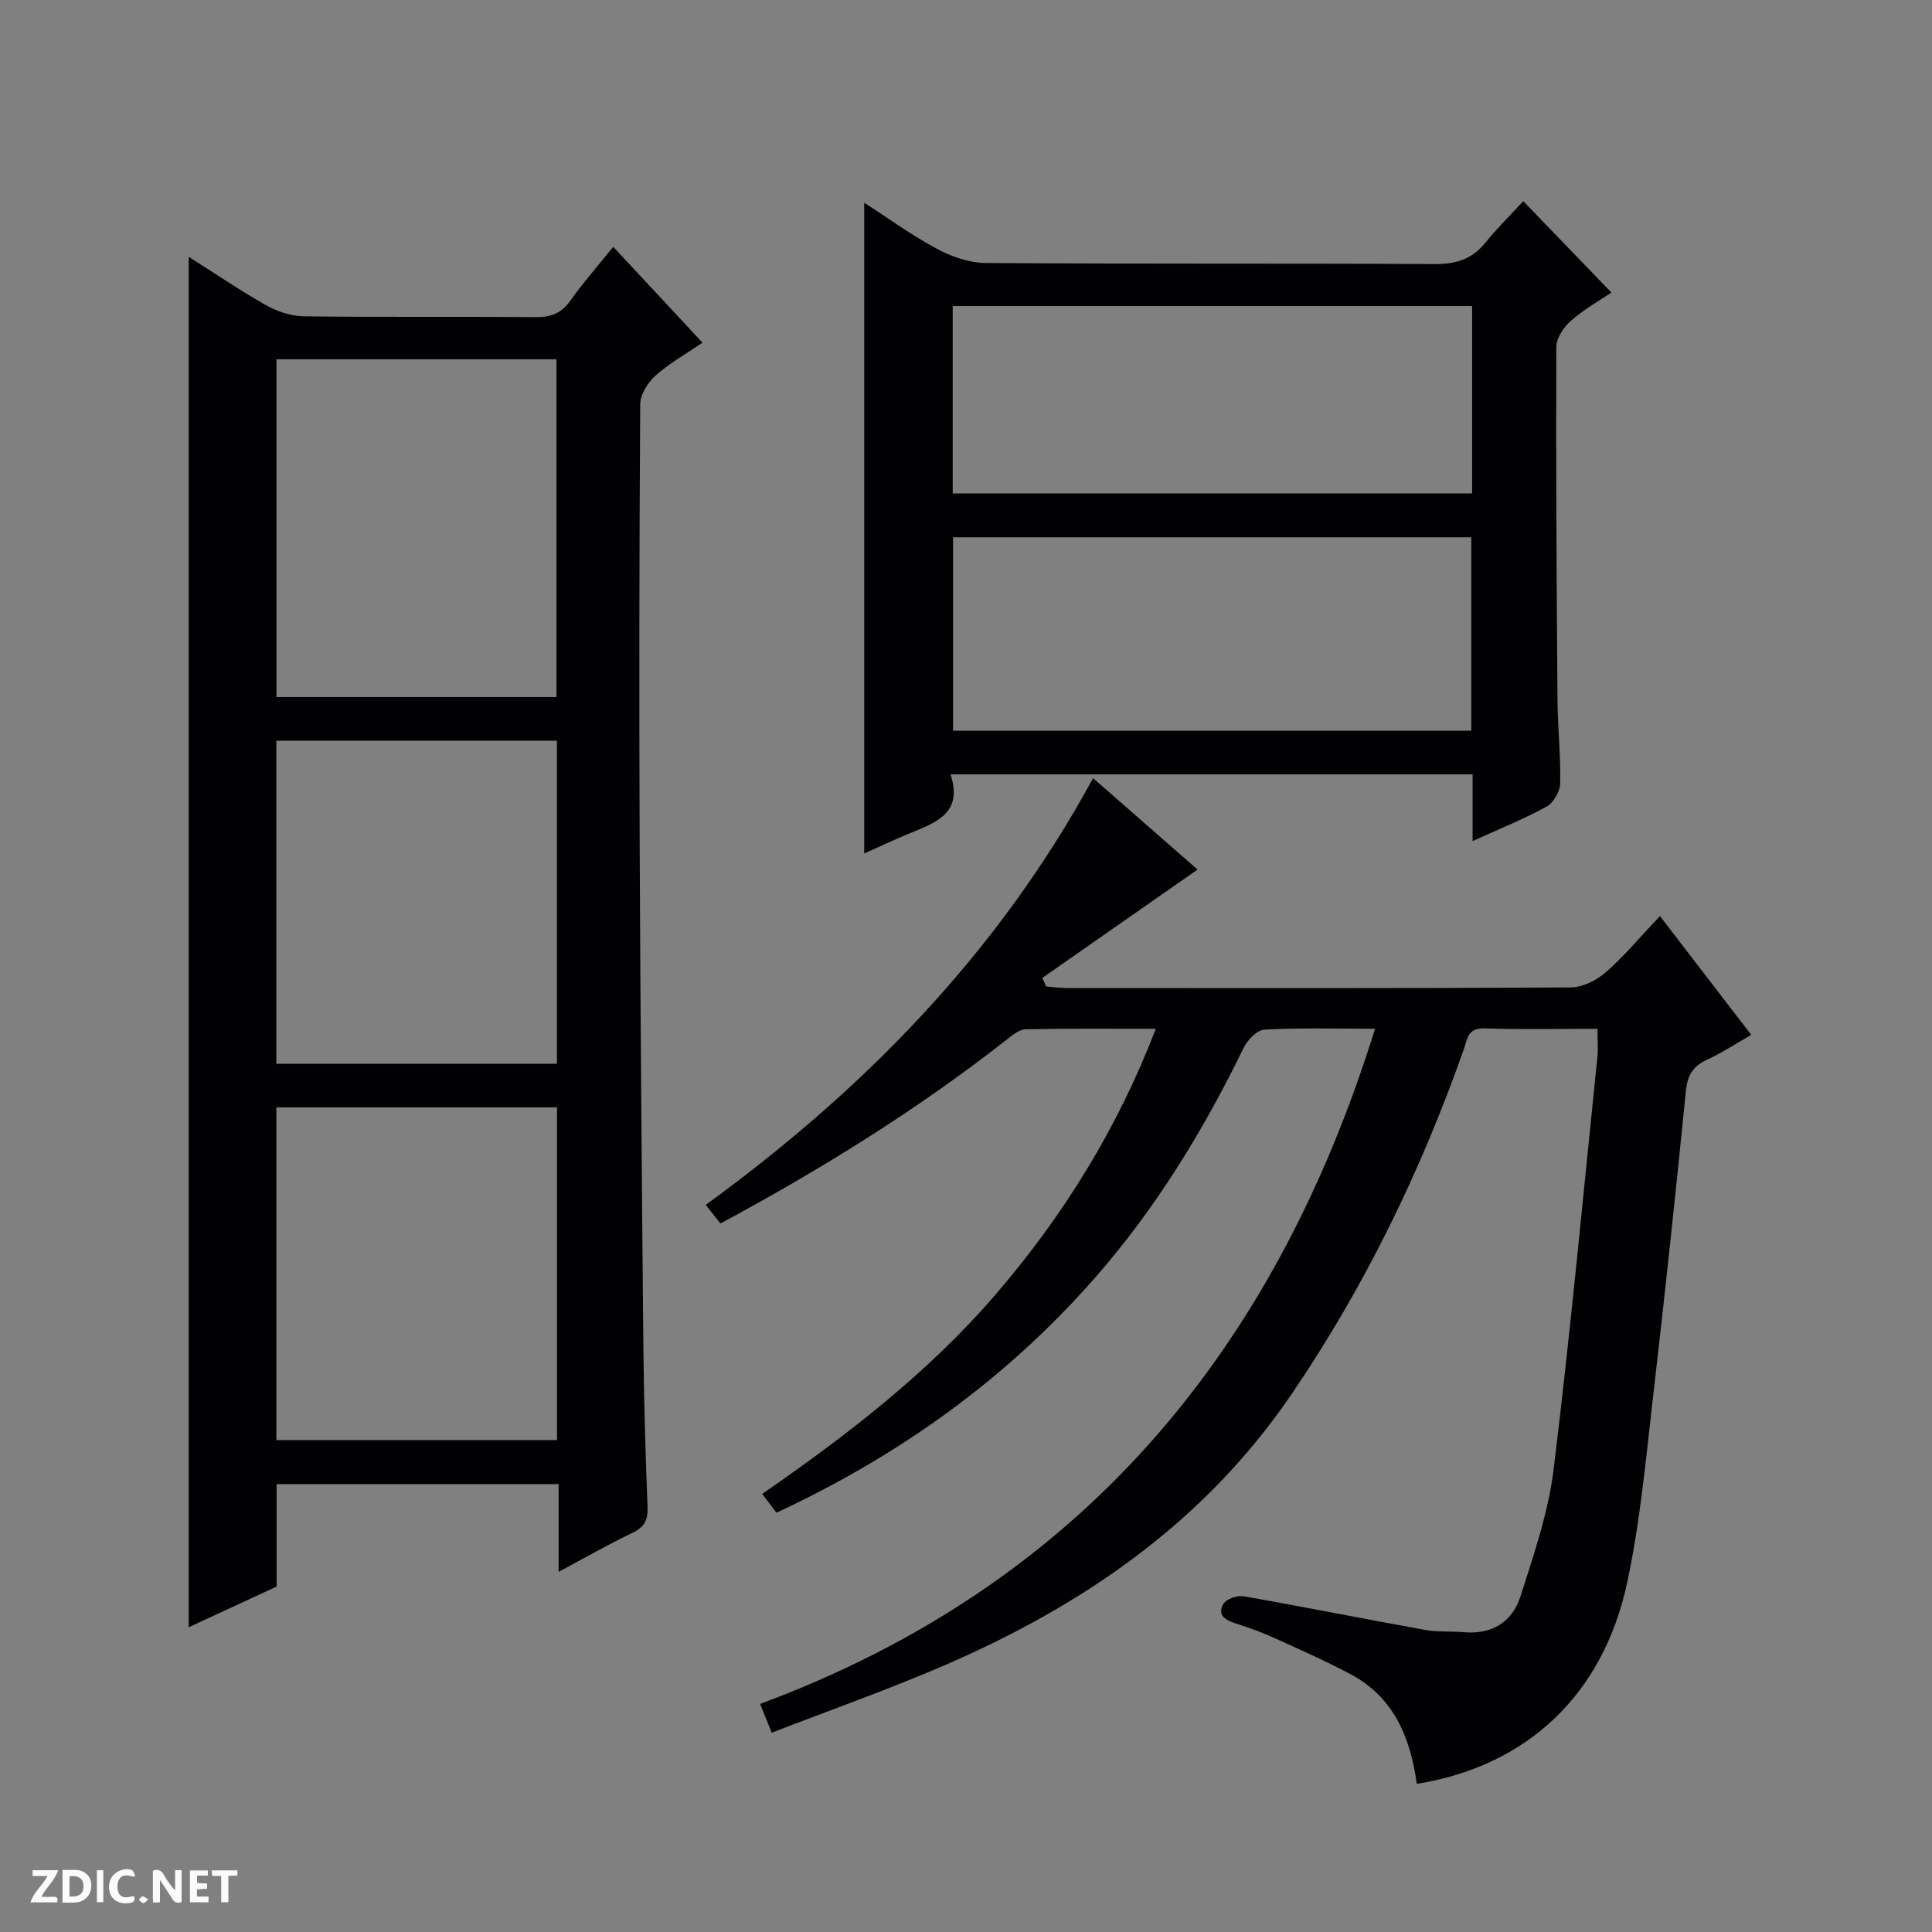 <svg enable-background="new 0 0 400 400" viewBox="0 0 400 400" xmlns="http://www.w3.org/2000/svg"><rect x="0" y="0" width="400" height="400" fill="#808080" stroke="none"/><g fill="#fcfbfa"><path d="m37.59 393.81c-.92.31-1.52.05-2-.78-.7-1.2-1.52-2.34-2.47-3.78v4.59c-.55.03-.95.05-1.41.07-.03-.37-.06-.64-.06-.91 0-1.91 0-3.81 0-5.7 1.13-.41 1.77-.03 2.29.91.62 1.11 1.38 2.14 2.31 3.19v-4.2h1.35v6.61z"/><path d="m12.94 393.88v-6.75c1.9.19 3.93-.54 5.37 1.29.8 1.01.78 2.88.03 3.97-1.37 1.97-3.4 1.51-6.4 1.49m2.45-1.22c2.04.12 2.92-.58 2.89-2.21-.03-1.51-.98-2.19-2.89-2z"/><path d="m11.81 393.87h-5.49c.68-2.18 2.47-3.48 3.51-5.45h-3.08v-1.21h5.29c-.71 2.13-2.44 3.48-3.47 5.51.86 0 1.63.04 2.39-.01.79-.05 1.14.21.85 1.16"/><path d="m39.33 393.86v-6.61h3.7v1.07h-2.22v1.52c.68.04 1.34.09 2.07.13v1.07c-.72.05-1.38.09-2.1.14v1.48h2.4v1.19h-3.85z"/><path d="m27.71 388.56c-1.15-.3-2.46-.61-3.1.64-.37.73-.41 1.93-.06 2.67.63 1.35 1.99.93 3.17.68.35.94-.01 1.32-.93 1.46-1.62.25-3.05-.27-3.76-1.48-.73-1.24-.6-3.03.31-4.17.88-1.11 2.71-1.7 4-1.16.32.13.44.74.65 1.12-.1.08-.19.16-.28.24"/><path d="m49.15 387.24v1.07c-.59.02-1.17.05-1.87.08v5.44h-1.48v-5.44h-1.85c-.05-.4-.08-.73-.13-1.15z"/><path d="m20.06 387.21h1.33v6.62h-1.33z"/><path d="m30.68 393.25c-.39.38-.8.79-1.05.76-.32-.05-.6-.45-.9-.7.26-.24.51-.64.8-.67.29-.04.62.3 1.15.61"/></g><path d="m330.74 213c-8.17 0-15.82.17-23.46-.08-3.46-.11-3.5 2.3-4.24 4.39-8.88 25.2-20.45 48.98-35.51 71.16-18.27 26.92-43.75 44.26-73.02 56.76-11.28 4.82-22.87 8.92-34.73 13.51-.82-2.03-1.4-3.47-2.41-5.96 66.3-24.61 106.54-72.9 127.32-139.79-8.27 0-15.6-.22-22.9.18-1.52.08-3.5 2.13-4.29 3.74-8.34 17.13-18.19 33.27-30.78 47.63-18.37 20.96-40.52 36.81-65.96 48.65-.94-1.24-1.81-2.39-2.95-3.89 17.62-12.2 34.49-25.18 48.44-41.43 13.94-16.23 25.1-34.2 33.05-54.87-9.44 0-18.22-.09-26.99.1-1.28.03-2.66 1.18-3.79 2.07-18.49 14.52-38.38 26.85-59.36 38.14-1-1.26-1.88-2.37-3.05-3.85 32.92-23.96 60.62-52.31 80.2-88.35 7.49 6.55 14.73 12.89 21.63 18.92-10.78 7.53-21.46 14.98-32.13 22.43.26.59.52 1.18.78 1.77 1.37.11 2.73.32 4.1.33 34.82.02 69.65.08 104.47-.12 2.46-.01 5.37-1.45 7.28-3.12 3.86-3.38 7.18-7.38 11.23-11.66 6.51 8.47 12.54 16.31 18.91 24.6-3.26 1.86-6.13 3.75-9.21 5.17-2.93 1.34-4 3.26-4.33 6.49-2.09 20.98-4.32 41.96-6.75 62.9-1.51 13.01-2.67 26.14-5.42 38.91-5.02 23.29-20.84 37.96-43.54 41.6-1.3-9.49-4.71-17.94-13.74-22.72-5.13-2.72-10.45-5.09-15.74-7.48-2.56-1.16-5.23-2.13-7.91-2.98-2.16-.69-4.05-1.69-2.63-4.09.6-1.02 2.86-1.8 4.17-1.57 12.57 2.21 25.08 4.72 37.64 6.98 2.6.47 5.32.22 7.97.46 5.8.51 10.01-2.13 11.69-7.37 2.76-8.64 5.78-17.4 6.88-26.34 3.48-28.36 6.12-56.82 9.05-85.24.19-1.76.03-3.58.03-5.98z" fill="#010104"/><path d="m126.96 51.1c6.27 6.73 12.14 13.03 18.48 19.84-3.39 2.32-6.85 4.25-9.73 6.83-1.6 1.43-3.15 3.92-3.16 5.95-.2 30.49-.24 60.98-.11 91.48.14 34.47.44 68.95.76 103.42.11 11.14.43 22.28.87 33.42.11 2.74-.7 4.16-3.17 5.34-4.91 2.34-9.63 5.06-15.24 8.05 0-6.49 0-12.2 0-18.16-19.71 0-38.81 0-58.39 0v21.21c-6.38 2.95-12.39 5.73-18.2 8.42 0-94.43 0-188.74 0-283.73 5.41 3.42 10.54 6.93 15.94 9.98 2.33 1.31 5.2 2.31 7.83 2.34 15.99.21 31.99.03 47.99.17 3.11.03 5.32-.71 7.18-3.33 2.59-3.65 5.57-7.03 8.95-11.23zm-11.75 93.21c0-23.65 0-46.84 0-69.92-19.59 0-38.8 0-57.97 0v69.92zm-57.99 153.85h58.1c0-23.17 0-45.91 0-68.89-19.48 0-38.68 0-58.1 0zm58.08-144.81c-19.6 0-38.81 0-58.09 0v66.9h58.09c0-22.39 0-44.45 0-66.9z" fill="#010104"/><path d="m304.89 174.14c0-4.94 0-9.22 0-13.82-36.04 0-71.74 0-108.1 0 2.7 8.11-3.12 10.01-8.57 12.26-3.21 1.33-6.36 2.81-9.29 4.12 0-44.84 0-89.6 0-134.73 4.79 3.09 9.72 6.68 15.04 9.54 3.04 1.64 6.72 2.92 10.13 2.94 30.99.22 61.98.05 92.97.22 4.36.02 7.66-.98 10.42-4.38 2.51-3.09 5.36-5.9 7.89-8.64 6.35 6.58 12.18 12.62 18.25 18.92-2.2 1.49-5.53 3.36-8.35 5.81-1.51 1.3-3.05 3.59-3.06 5.45-.09 24.32.05 48.64.24 72.96.04 5.81.69 11.62.56 17.43-.04 1.66-1.4 4-2.83 4.79-4.77 2.61-9.84 4.64-15.3 7.13zm-107.57-62.9v40.05h107.29c0-13.51 0-26.73 0-40.05-35.93 0-71.52 0-107.29 0zm107.47-47.88c-36.13 0-71.84 0-107.54 0v38.81h107.54c0-13.05 0-25.7 0-38.81z" fill="#010104"/></svg>